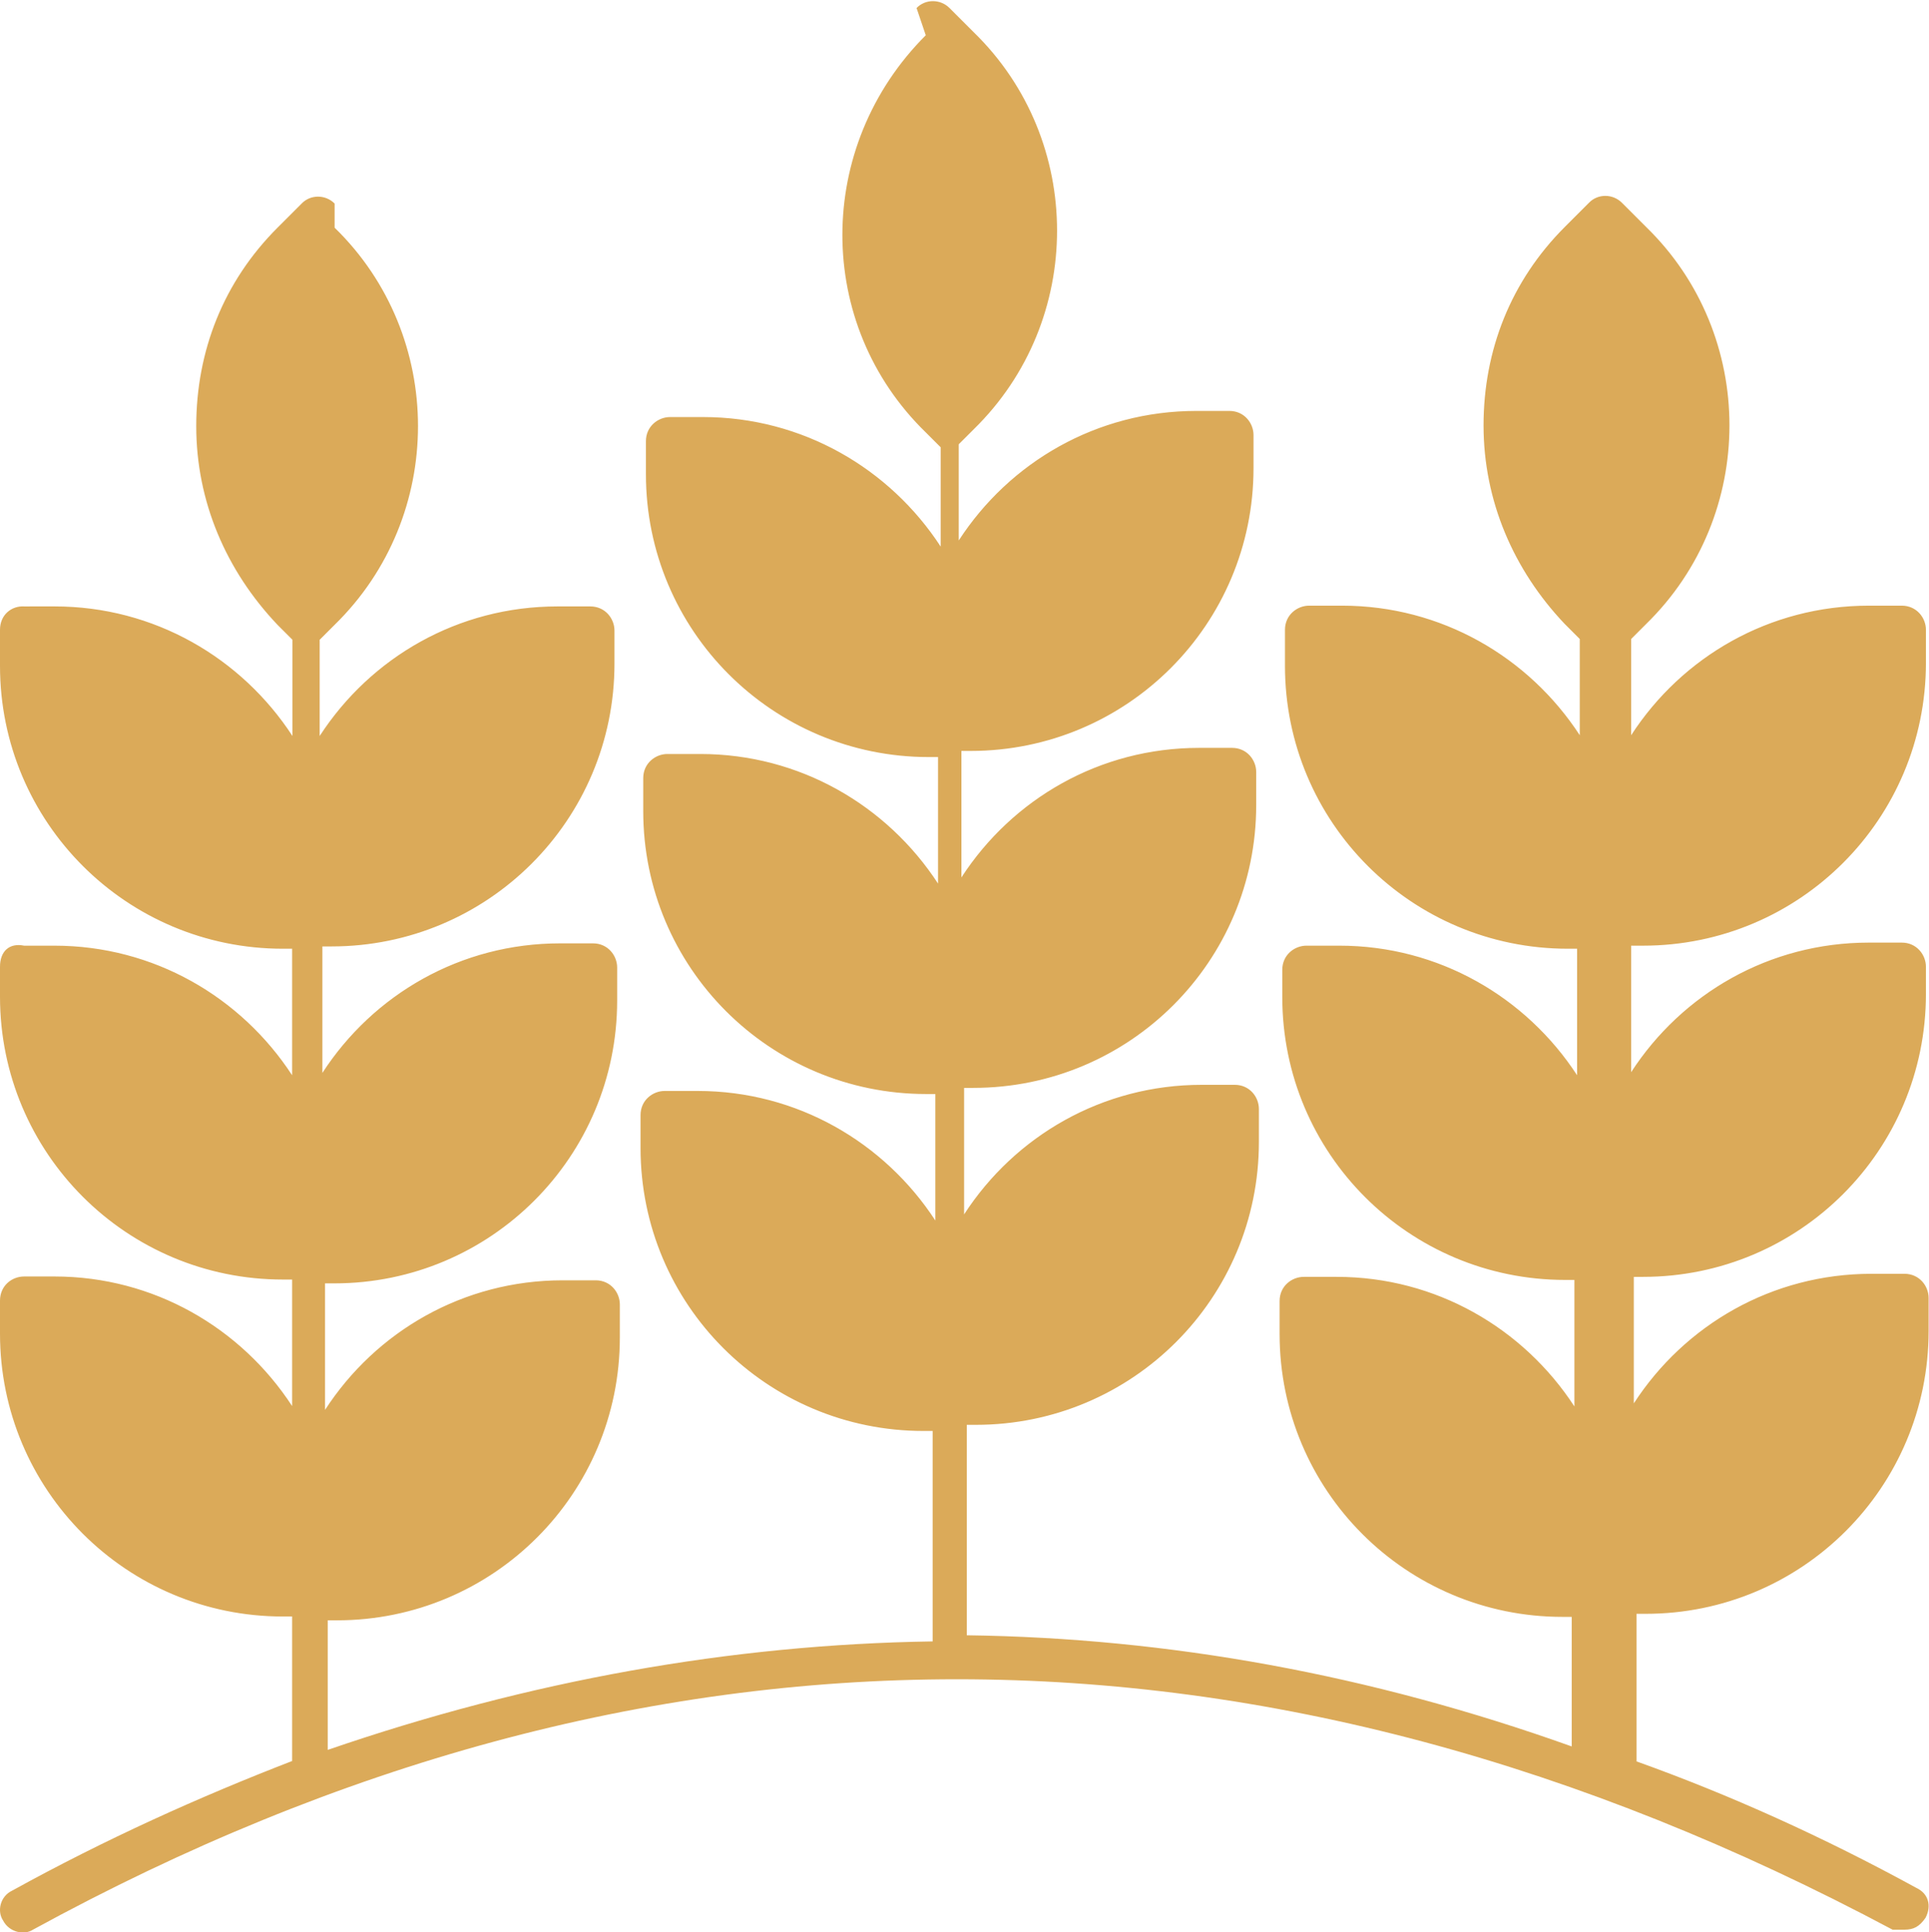 <?xml version="1.0" encoding="UTF-8"?><svg id="_レイヤー_2" xmlns="http://www.w3.org/2000/svg" width="50.32" height="50.41" viewBox="0 0 50.32 50.41"><defs><style>.cls-1{fill:#dbaa59;}</style></defs><g id="device"><path class="cls-1" d="M42.86,24.67c4.08,0,7.38-3.3,7.38-7.38v-.86c0-.31-.24-.63-.63-.63h-.86c-2.59,0-4.87,1.33-6.2,3.38v-2.51l.39-.39c2.9-2.83,2.9-7.54,0-10.36l-.63-.63c-.24-.24-.63-.24-.86,0l-.63,.63c-1.41,1.41-2.12,3.22-2.12,5.18s.78,3.77,2.12,5.18l.39,.39v2.51c-1.33-2.04-3.61-3.38-6.2-3.38h-.86c-.31,0-.63,.24-.63,.63v.94c0,4.08,3.3,7.38,7.38,7.38h.24v3.3c-1.33-2.04-3.61-3.38-6.2-3.38h-.86c-.31,0-.63,.24-.63,.63v.71c0,4.08,3.3,7.38,7.38,7.38h.24v3.3c-1.33-2.04-3.61-3.38-6.2-3.38h-.86c-.31,0-.63,.24-.63,.63v.86c0,4.08,3.3,7.38,7.38,7.38h.24v3.38c-5.26-1.88-10.52-2.83-15.78-2.9v-5.49h.24c4.08,0,7.38-3.3,7.38-7.38v-.86c0-.31-.24-.63-.63-.63h-.86c-2.59,0-4.87,1.33-6.2,3.38v-3.3h.24c4.08,0,7.38-3.3,7.38-7.38v-.86c0-.31-.24-.63-.63-.63h-.86c-2.59,0-4.87,1.33-6.2,3.38v-3.3h.24c4.08,0,7.38-3.3,7.38-7.38v-.86c0-.31-.24-.63-.63-.63h-.86c-2.59,0-4.87,1.33-6.2,3.38v-2.51l.39-.39c2.9-2.83,2.9-7.54,0-10.36l-.63-.63c-.24-.24-.63-.24-.86,0l.24,.71c-2.9,2.9-2.9,7.54,0,10.36l.39,.39v2.59c-1.33-2.04-3.61-3.38-6.2-3.38h-.86c-.31,0-.63,.24-.63,.63v.86c0,4.08,3.3,7.38,7.38,7.38h.24v3.3c-1.33-2.04-3.61-3.38-6.2-3.38h-.86c-.31,0-.63,.24-.63,.63v.86c0,4.08,3.3,7.38,7.38,7.38h.24v3.3c-1.33-2.04-3.61-3.38-6.2-3.38h-.86c-.31,0-.63,.24-.63,.63v.86c0,4.08,3.3,7.38,7.38,7.38h.24v5.49c-5.26,.08-10.52,1.02-15.78,2.83v-3.38h.24c4.08,0,7.38-3.3,7.38-7.38v-.86c0-.31-.24-.63-.63-.63h-.86c-2.59,0-4.87,1.33-6.2,3.38v-3.3h.24c4.08,0,7.38-3.3,7.38-7.38v-.86c0-.31-.24-.63-.63-.63h-.86c-2.59,0-4.87,1.33-6.2,3.38v-3.3h.24c4.08,0,7.38-3.3,7.38-7.38v-.86c0-.31-.24-.63-.63-.63h-.86c-2.59,0-4.87,1.33-6.2,3.38v-2.51l.39-.39c2.9-2.83,2.9-7.54,0-10.36v-.63c-.24-.24-.63-.24-.86,0l-.63,.63c-1.41,1.41-2.12,3.22-2.12,5.18s.78,3.77,2.12,5.18l.39,.39v2.51c-1.33-2.04-3.61-3.38-6.2-3.38H.63C.31,15.8,0,16.03,0,16.43v.94C0,21.45,3.3,24.75,7.38,24.75h.24v3.3c-1.33-2.04-3.61-3.38-6.2-3.38H.63C.24,24.59,0,24.82,0,25.22v.78C0,30.08,3.3,33.38,7.38,33.38h.24v3.3c-1.33-2.04-3.61-3.38-6.2-3.38H.63C.31,33.3,0,33.54,0,33.93v.86C0,38.87,3.3,42.17,7.38,42.17h.24v3.77c-2.43,.94-4.87,2.04-7.3,3.38C0,49.47-.08,49.86,.08,50.1c.16,.31,.55,.39,.78,.24,15.93-8.71,32.18-8.71,48.51,0h.31c.24,0,.39-.08,.55-.31,.16-.31,.08-.63-.24-.78-2.43-1.33-4.87-2.43-7.3-3.3v-3.85h.24c4.08,0,7.38-3.3,7.38-7.38v-.86c0-.31-.24-.63-.63-.63h-.86c-2.59,0-4.87,1.33-6.2,3.38v-3.3h.24c4.08,0,7.38-3.3,7.38-7.38v-.71c0-.31-.24-.63-.63-.63h-.86c-2.59,0-4.87,1.33-6.2,3.38v-3.3h.31Z"/></g></svg>
